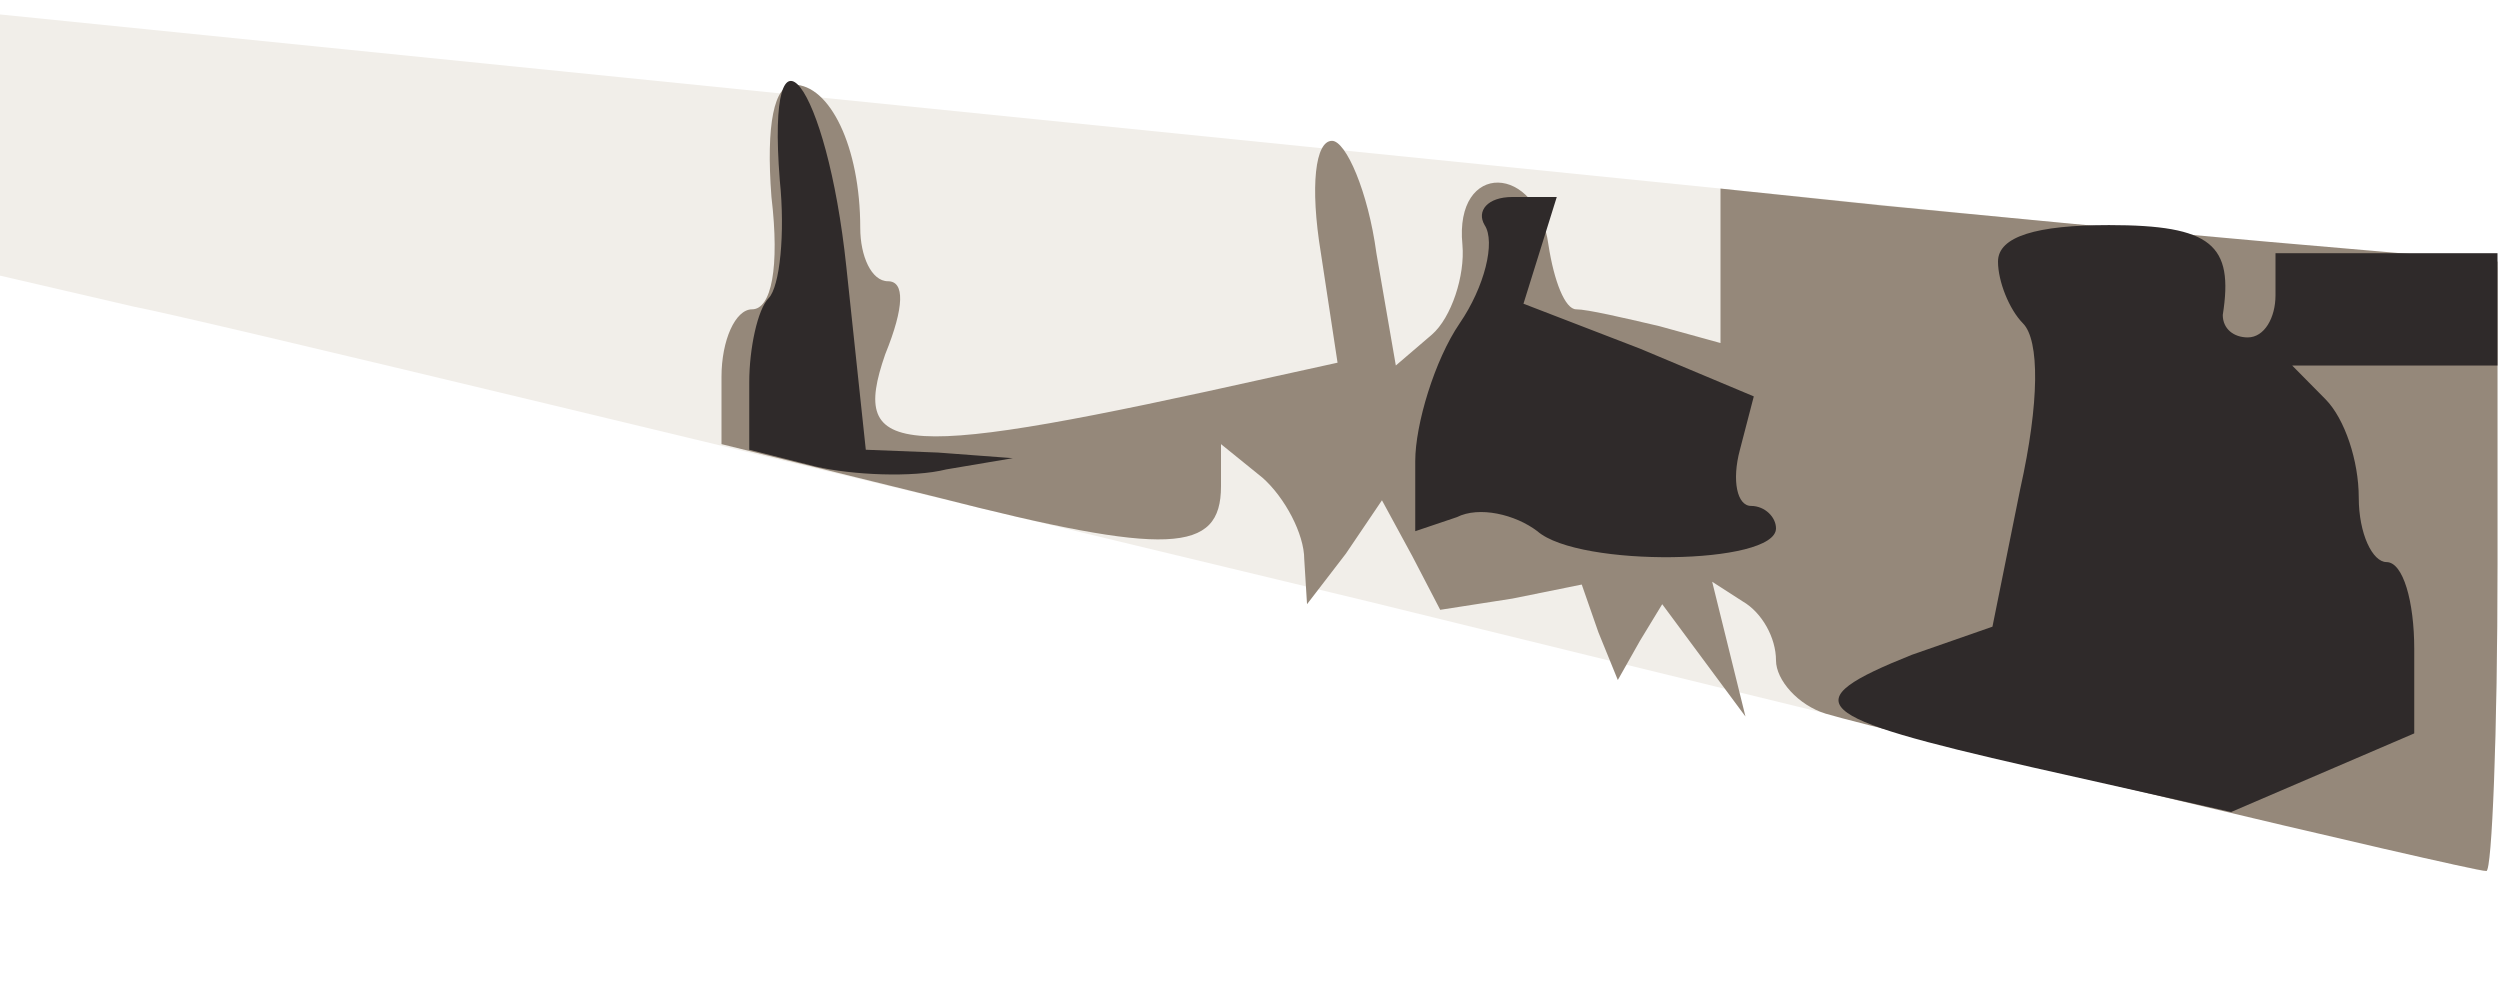 <svg xmlns="http://www.w3.org/2000/svg" xmlns:xlink="http://www.w3.org/1999/xlink" width="300" height="118"><g><svg xmlns="http://www.w3.org/2000/svg" xmlns:xlink="http://www.w3.org/1999/xlink" width="300" height="118"/><svg xmlns="http://www.w3.org/2000/svg" width="300" height="118" version="1.0"><g fill="#f1eee9" transform="matrix(.333 0 0 -.337 0 118)"><path d="M0 298v-46l48-11c26-5 226-53 445-105 218-53 399-96 402-96s5 48 5 108v107l-450 45L0 345v-47z"/></g></svg><svg xmlns="http://www.w3.org/2000/svg" width="300" height="118" version="1.0"><g fill="#95887a" transform="matrix(.333 0 0 -.337 0 118)"><path d="M278 280c3-25 0-40-7-40-6 0-11-11-11-24v-24l78-19c83-21 102-20 102 4v15l15-12c8-7 15-20 15-29l1-16 14 18 13 19 11-20 10-19 26 4 25 5 6-17 7-17 8 14 8 13 15-20 15-20-6 24-6 24 11-7c7-4 12-13 12-21 0-7 8-16 18-19 20-6 232-56 238-56 2 0 4 49 4 109v108l-82 7c-46 4-109 10-140 13l-58 6v-55l-22 6c-13 3-26 6-30 6s-8 10-10 23c-4 29-34 30-31 0 1-11-4-26-11-32l-13-11-7 40c-3 22-11 40-16 40-6 0-8-16-4-40l6-39-23-5c-136-30-153-29-140 8 7 17 7 26 1 26s-10 9-10 19c0 29-11 51-24 51-7 0-10-14-8-40z"/></g></svg><svg xmlns="http://www.w3.org/2000/svg" width="300" height="118" version="1.0"><g fill="#2f2a2a" transform="matrix(.333 0 0 -.337 0 118)"><path d="M281 286c2-19 0-38-4-42s-7-18-7-30v-24l24-6c13-3 35-4 47-1l24 4-27 2-26 1-7 65c-7 66-29 94-24 31zm254-16c4-6 0-22-9-35s-16-36-16-49v-25l15 5c8 4 21 1 29-5 15-13 86-12 86 1 0 4-4 8-9 8s-7 9-4 20l5 19-41 17-42 16 6 19 6 19h-16c-9 0-13-5-10-10zm185-13c0-7 4-17 9-22 6-6 6-28-1-59l-10-49-29-10c-43-17-37-22 43-40l72-16 33 14 33 14v30c0 17-4 31-10 31-5 0-10 10-10 23s-5 28-12 35l-12 12h74v40h-80v-15c0-8-4-15-10-15-5 0-9 3-9 8 4 25-4 32-41 32-26 0-40-4-40-13z"/></g></svg></g></svg>